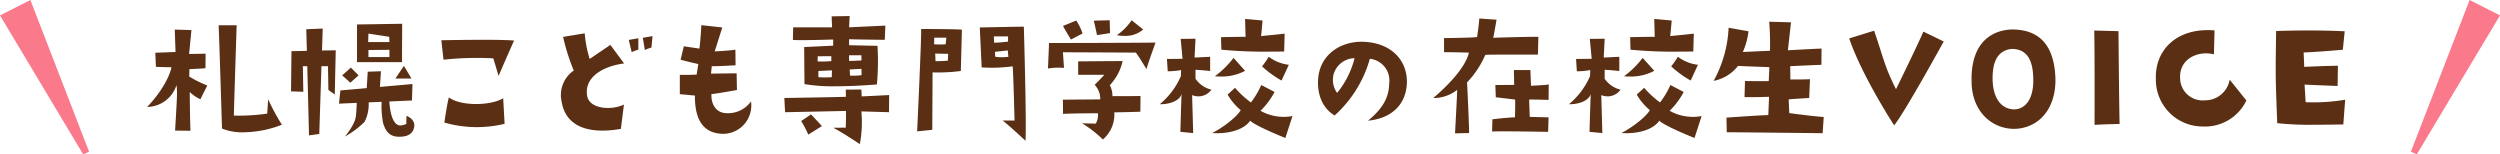 <svg xmlns="http://www.w3.org/2000/svg" width="421" height="26" viewBox="0 0 421 26">
  <g id="学校名" transform="translate(-688 -3599)">
    <path id="_" data-name="／" d="M-5795.9-2872.831l9.882-25.54,5.118,2.593-14.012,23.407" transform="translate(6889.898 6497.371)" fill="#fa7a8b"/>
    <path id="_2" data-name="＼" d="M-5780.9-2872.831l-9.883-25.54-5.117,2.593,14.012,23.407" transform="translate(6483.898 6497.371)" fill="#fa7a8b"/>
    <path id="札幌こども専門学校の在校生VOICE" d="M18115.559,13372.822l2.1-.022s.08-2.394.029-2.812c0,0-9.857.212-10.244.212l-.131-2.393s9.959-.157,10.375-.208l-.029-1.2,2.629-.023.051,1.167,4.629-.23-.027,2.886-4.652-.134a20,20,0,0,1-.258,5.514S18117.09,13373.6,18115.559,13372.822Zm28.5-1.222h2.023s-.18-7.515-.312-9.124a26.518,26.518,0,0,1-5.225.181l-.312-6.731s6.92-.134,7.414-.134c0,0,.465,15.629.285,19.216C18147.928,13375.008,18144.627,13371.938,18144.055,13371.6Zm-1.277-11.567.051.83a7.613,7.613,0,0,0,2.213,0l-.105-1.064Zm-.129-1.535c.807,0,2.338-.185,2.338-.185v-.88h-2.393Zm14.795,13.573,2.314.051a2.96,2.96,0,0,0,.363-1.743s-4.033,0-5.877.106l-.023-2.393c3.172-.028,4.053-.028,6.289-.051a3.411,3.411,0,0,0-.937-2.448s1.3-1.3,1.615-1.687h-4.395v-2.264s5.639-.051,7.488-.051a8.57,8.57,0,0,1-2.158,4.057,3.938,3.938,0,0,1,.441,1.845c2.809,0,3.51,0,4.73-.023l-.027,2.651s-3.2.1-4.389.1a5.528,5.528,0,0,1-1.928,4.577A18.341,18.341,0,0,0,18157.443,13372.071Zm97.213-.443c-.83,1.25-3.066,2.287-6.395,2.08,1.064-.494,3.873-2.343,4.809-3.85a9.832,9.832,0,0,1-2.213-2.624l1.25-1.143a15.445,15.445,0,0,0,2.678,2.466,14.658,14.658,0,0,0,1.742-2.937l2.236,1.171a12.676,12.676,0,0,1-2.365,3.172,8.021,8.021,0,0,0,5.385.886l-1.2,3.692S18255.564,13372.537,18254.656,13371.628Zm-68.9,0c-.83,1.25-3.066,2.287-6.395,2.08,1.064-.494,3.871-2.343,4.809-3.85a9.768,9.768,0,0,1-2.209-2.624l1.25-1.143a15.159,15.159,0,0,0,2.678,2.466,14.67,14.67,0,0,0,1.738-2.937l2.24,1.171a12.721,12.721,0,0,1-2.369,3.172,8.023,8.023,0,0,0,5.385.886l-1.2,3.692S18186.668,13372.537,18185.756,13371.628Zm-143.469,2.7c-1.637-.051-2.158-1.147-2.531-2.24a14.683,14.683,0,0,1-.258-3.638l-2.186.092a6.44,6.44,0,0,1-.7,3.292,14.929,14.929,0,0,1-3.3,2.462s1.691-2,1.844-3.384c.1-.876.133-1.757.148-2.282l-2.988.129.23-2.227,4.439-.387.17-2.767,2.229-.074-.176,2.638,5.48-.489-.082,2.771-3.812.17c.082,1.328.424,4.039,1.877,4.039a2.911,2.911,0,0,0,.98-.258l.029-1.36s1.529.521,1.3,1.876c-.217,1.25-1.254,1.642-2.5,1.642C18042.412,13374.33,18042.352,13374.325,18042.287,13374.325Zm-15.311-11.871h-.748l.08,4.3-2.07-.068.074-6.769,2.594-.051-.1-3.642,2.771-.111-.121,3.693,2.311-.037-.162,7.45-1.074-.77-.068-4h-1.1l-.369,11.415-1.729.235Zm83.174,9.225,1.66-1.115s1.691,1.793,1.82,1.974l-2.285,1.429A18.717,18.717,0,0,0,18110.15,13371.679Zm-17.893-4.287-2.545-.235v-3.25s1.793.027,2.836-.051l.281-1.771s-1.453-.313-2.988-.729l.545-2.259,2.627.388s.236-1.845.314-3.951c0,0,3.016.336,3.535.392l-1.277,4.029s2.371-.106,3.486-.286l.027,2.624s-3.07.184-4.006.156l-.129,1.249s2.471-.027,4.314-.055l.051,2.813s-3.951.724-4.287.673c-.105,1.508.65,3.172,2.471,3.223a4.721,4.721,0,0,0,4.186-1.974,4.768,4.768,0,0,1-4.863,5.459C18094.729,13373.735,18092.207,13372.744,18092.258,13367.392Zm128.365-.964a6.393,6.393,0,0,1-4.029,1.379c4.135-3.536,5.693-6.164,6-7.645,0,0-3.924-.105-4.186-.055v-2.389s5.049-.055,5.564-.184c0,0,.363-2.394.363-3.117l2.914.208s-.465,2.729-.57,3.038c0,0,6.551-.208,7.615-.152l-.078,2.987c-8.109,0-8.109,0-8.865.051a15.828,15.828,0,0,1-3.066,4.629s.387,7.93.336,8.529l-2.365.051S18220.623,13367.156,18220.623,13366.428Zm45.393,7.15-.051-2.471s6.551-.466,7.045-.415l.133-3.094s-2.576.1-4.135.051l.078-2.706s3.744.056,4,0l.105-2.337s-4.549-.157-5.277-.208a6.861,6.861,0,0,1-4.109,2.522,20.386,20.386,0,0,0,2.523-8.944l3.355.595a12.114,12.114,0,0,1-.963,3.485l4.578-.208a47.9,47.9,0,0,0-.135-4.887l3.67.1-.521,4.707s5.1-.285,5.666-.285l-.021,2.729s-4.395.185-5.252.235l.023,2.236s2.158.027,3.3-.051l-.129,3.172s-3.094.18-3.459.235l.107,2.31s4.053.549,5.795.654l-.18,2.729S18268.127,13373.578,18266.016,13373.578Zm-23.111-.078s.129-4.758.207-6.371c-.363,1.249-2.264,1.771-3.664,1.715a12.735,12.735,0,0,0,3.535-4.7l.051-1.042a13.922,13.922,0,0,1-2.264.207l-.129-2.079,2.627-.027-.312-3.352,2.5-.028-.156,3.172,2.623-.129v2.393s-1.451-.156-2.467-.207v1.508a4.5,4.5,0,0,0,2.68,1.844,2.708,2.708,0,0,1-3.25.913s.18,6.344.18,6.395Zm-68.9,0s.129-4.758.207-6.371c-.365,1.249-2.26,1.771-3.666,1.715a12.7,12.7,0,0,0,3.537-4.7l.051-1.042a13.858,13.858,0,0,1-2.26.207l-.129-2.079,2.623-.027-.309-3.352,2.494-.028-.156,3.172,2.623-.129v2.393s-1.453-.156-2.467-.207v1.508a4.514,4.514,0,0,0,2.68,1.844,2.709,2.709,0,0,1-3.252.913s.18,6.344.18,6.395Zm-161.389-.549s-.5-16.431-.572-17.39h3.039s-.467,14.3-.467,15.205a33.227,33.227,0,0,0,5.615-.332l.158-2.421a33.3,33.3,0,0,0,2.314,4.292,18.37,18.37,0,0,1-6.533,1.277A8.984,8.984,0,0,1,18012.615,13372.951Zm213.881.5.055-2.056s2.209-.286,3.795-.337c0,0,.078-2.314.027-2.992,0,0-1.77-.207-3.25-.387l-.078-2.057,3.172-.027-.051-2.494h2.779l.107,2.65c1.092-.078,2.258-.1,2.986-.23l-.027,2.6s-2.6-.073-3.273-.051l.1,2.914,3.172.078-.078,2.443S18228.658,13373.371,18226.5,13373.449Zm-96.148-17.266s6.5,0,6.865.129l-.18,6.943a29.388,29.388,0,0,1-4.758.235l-.051,9.673-2.549.258S18130.455,13356.912,18130.348,13356.184Zm2.422,5.408a16.955,16.955,0,0,0,2.078-.078l.051-1.144-2.18-.051Zm-.236-2.835a14.8,14.8,0,0,0,1.951,0l.105-1.116h-2.029Zm-127.82,14.536c.387-6.556.387-6.556.23-7.645a5.271,5.271,0,0,1-4.941,3.666c1.457-1.485,3.535-4.21,4.111-6.686,0,0-2.342-.046-2.627-.073l-.105-2.37,3.406-.129-.129-3.771,2.807.078-.391,4.03,2.779-.051-.027,2.447s-1.061.1-2.7.152l-.027,1.25a18.583,18.583,0,0,0,3.037,1.507l-1.166,2.314a6.527,6.527,0,0,1-1.793-1.222s.051,5.3.129,6.528Zm65.084-4.915a5.011,5.011,0,0,1,2.051-5.2,34.369,34.369,0,0,1-1.793-5.666l3.643-.6a18.924,18.924,0,0,0,.834,4.315l3.48-2.365,2.314,3.121c-3.406.438-6.785,2.236-6.215,5.486.393,2.236,4.188,2.443,6.188,1.43l-.516,4.107a18.349,18.349,0,0,1-3.105.29C18073,13373.3,18070.373,13371.854,18069.8,13368.378Zm237.459-2.964c-.342-7.594,4.107-9.151,6.992-9.151,2.914.078,6.736,1.143,7.1,7.879.236,4.5-1.895,7.93-5.561,8.709a6.7,6.7,0,0,1-1.406.148C18310.992,13373,18307.48,13370.476,18307.256,13365.414Zm3.535-.521c.078,2.393,1.037,4.527,3.273,4.813,1.664.18,3.721-1.042,3.564-5.334-.08-2.573-.807-4.832-3.639-4.832C18311.441,13359.821,18310.713,13362.007,18310.791,13364.893Zm-260.727,7.045s.359-2.674.752-4.237c2.078,1.563,7.229,1.379,9.15.134l.236,4.315a19.768,19.768,0,0,1-10.139-.212Zm295.7.654a7.874,7.874,0,0,1-7.486-7.985c-.186-4.836,3.48-8.708,9.879-8.187l-.105,4.029c-2.752-.678-5.873.807-5.693,4.029a3.781,3.781,0,0,0,4.135,3.716,4.2,4.2,0,0,0,4.215-3.48l2.807,3.509a7.722,7.722,0,0,1-7.227,4.385C18346.111,13372.606,18345.936,13372.6,18345.76,13372.592Zm-59.123-14.822,4.188-1.3c1.586,4.578,1.715,5.952,3.688,9.853,0,0,3.85-7.852,4.605-9.7l3.43,1.664s-6.527,11.881-8.344,14.116C18294.2,13372.407,18288.795,13364.113,18286.637,13357.77Zm41.264-1.327,4.08.105s.078,11.023.184,15.625c-1.977.055-2.521.055-4.213.156C18327.951,13372.329,18328,13359.72,18327.9,13356.442Zm30.811,15.6c-.314-8.086-.291-8.086-.186-15.522,0,0,6.188-.23,11.545.051l-.314,3.1s-3.922.364-6.6.466l.1,2.421s4.113-.185,5.672-.185l-.051,3.407s-4.137-.157-5.564-.235l.18,2.964a32.093,32.093,0,0,0,6.656-.414l-.312,4.158s-2.217.052-4.717.052A50.81,50.81,0,0,1,18358.711,13372.043Zm-149.531-6.837a3.673,3.673,0,0,0-3.273-4.006,20.145,20.145,0,0,1-5.928,9.543c-1.795-1.037-2.988-3.223-2.781-6.108.258-4.136,3.822-6.478,7.746-6.293,4.914.234,7.486,3.508,7.178,7.307-.312,3.481-2.705,5.588-6.527,5.979C18208.4,13369.314,18209.156,13367.442,18209.18,13365.206Zm-9.437-1.093a3.735,3.735,0,0,0,.65,2.836,15.056,15.056,0,0,0,2.941-5.851l-.092,0A3.746,3.746,0,0,0,18199.742,13364.113Zm-89.047,1.352-.051-6.238,4.887-.235v-1.037s-6.215.2-6.787.051l.051-2.106h6.551l-.078-1.845,3.043-.055s-.078,1.249-.1,1.9l6.109-.286-.1,2.393s-5.256-.051-6.008-.105v1.014l4.781.106a43.808,43.808,0,0,1-.1,6.5s-3.506.309-7.031.309A28.677,28.677,0,0,1,18110.7,13365.465Zm2.342-2.209v1.042a16.159,16.159,0,0,0,2.258,0l.029-1.147Zm5.273-.258.057,1.037a11.113,11.113,0,0,0,1.949-.078l-.027-1.065C18119.51,13362.942,18118.311,13363,18118.311,13363Zm-5.379-2.213-.029.857a16.829,16.829,0,0,0,2.314-.051v-.83C18115.037,13360.762,18112.932,13360.785,18112.932,13360.785Zm5.277.779c.959-.023,2.08-.079,2.08-.079v-.88h-2.08Zm-85.359,2.425,1.461-1.3,1.3,1.3-1.387,1.235Zm223.807-1.513a15.977,15.977,0,0,0,1.121-1.613,7.055,7.055,0,0,0,3.379,1.351l-1.221,2.651A17.384,17.384,0,0,1,18256.656,13362.477Zm-68.9,0a16.317,16.317,0,0,0,1.121-1.613,7.044,7.044,0,0,0,3.379,1.351l-1.223,2.651A17.327,17.327,0,0,1,18187.756,13362.477Zm-145.953,2.052,1.443-2.13,1.264,2.13Zm206.9-.387a15.271,15.271,0,0,0,3.145-3.094l1.951,2.181a8.436,8.436,0,0,1-4.1.963C18249.385,13364.191,18249.051,13364.176,18248.7,13364.142Zm-68.9,0a15.271,15.271,0,0,0,3.145-3.094l1.951,2.181a8.445,8.445,0,0,1-4.1.963C18180.484,13364.191,18180.15,13364.176,18179.8,13364.142Zm-121.5-3.016a52.857,52.857,0,0,0-8.395.23l-.365-3.273s9.7-.207,12.246.051c0,0-1.742,3.9-2.6,5.952C18059.188,13364.086,18058.617,13362.112,18058.3,13361.126Zm108.213-.964s-10.035-.055-12.295-.055l.18,2.628a11.075,11.075,0,0,0-2.7.105l.18-4.292s15.158-.027,17.938-.078c0,0-1.35,3.692-1.529,4.472C18168.287,13362.942,18167.244,13361.149,18166.516,13360.162Zm-131.172,1.6v-6.34l7.607-.115-.037,6.455Zm1.922-2.033v1.185h3.537v-1.227Zm-.041-1.347h3.578l-.037-.885-3.5-.535Zm43.881-.354,1.613-.286v1.927a6.4,6.4,0,0,0-1.119.415Zm168.691,1.641-.055-2.106s3.379-.078,4.135-.051l-.078-3.02,2.936.263s-.207,2.572-.258,2.623c0,0,3.273-.309,3.979-.415l-.078,3.016s-1.021.018-2.469.018A74.519,74.519,0,0,1,18249.8,13359.669Zm-68.9,0-.057-2.106s3.385-.078,4.137-.051l-.078-3.02,2.936.263s-.207,2.572-.258,2.623c0,0,3.273-.309,3.979-.415l-.078,3.016s-1.023.018-2.471.018A74.482,74.482,0,0,1,18180.9,13359.669Zm-97.426-2,1.637-.286-.18,1.927a6.377,6.377,0,0,0-1.115.415Zm70.773-2,2.213-.908a8.388,8.388,0,0,1,1.064,2.181l-1.949,1.019S18154.5,13356.212,18154.244,13355.663Zm9.049,1.563a9.674,9.674,0,0,0,2.494-2.521l1.951,1.559a4.6,4.6,0,0,1-3.189,1.074A6.719,6.719,0,0,1,18163.293,13357.226Zm-3.877-2.448,2.68-.073.055,2.157s-1.664.286-2.186.337C18159.965,13357.2,18159.494,13354.935,18159.416,13354.777Z" transform="translate(-17287.234 -9752.305)" fill="#5a2f13" stroke="rgba(0,0,0,0)" stroke-miterlimit="10" stroke-width="1"/>
  </g>
</svg>
